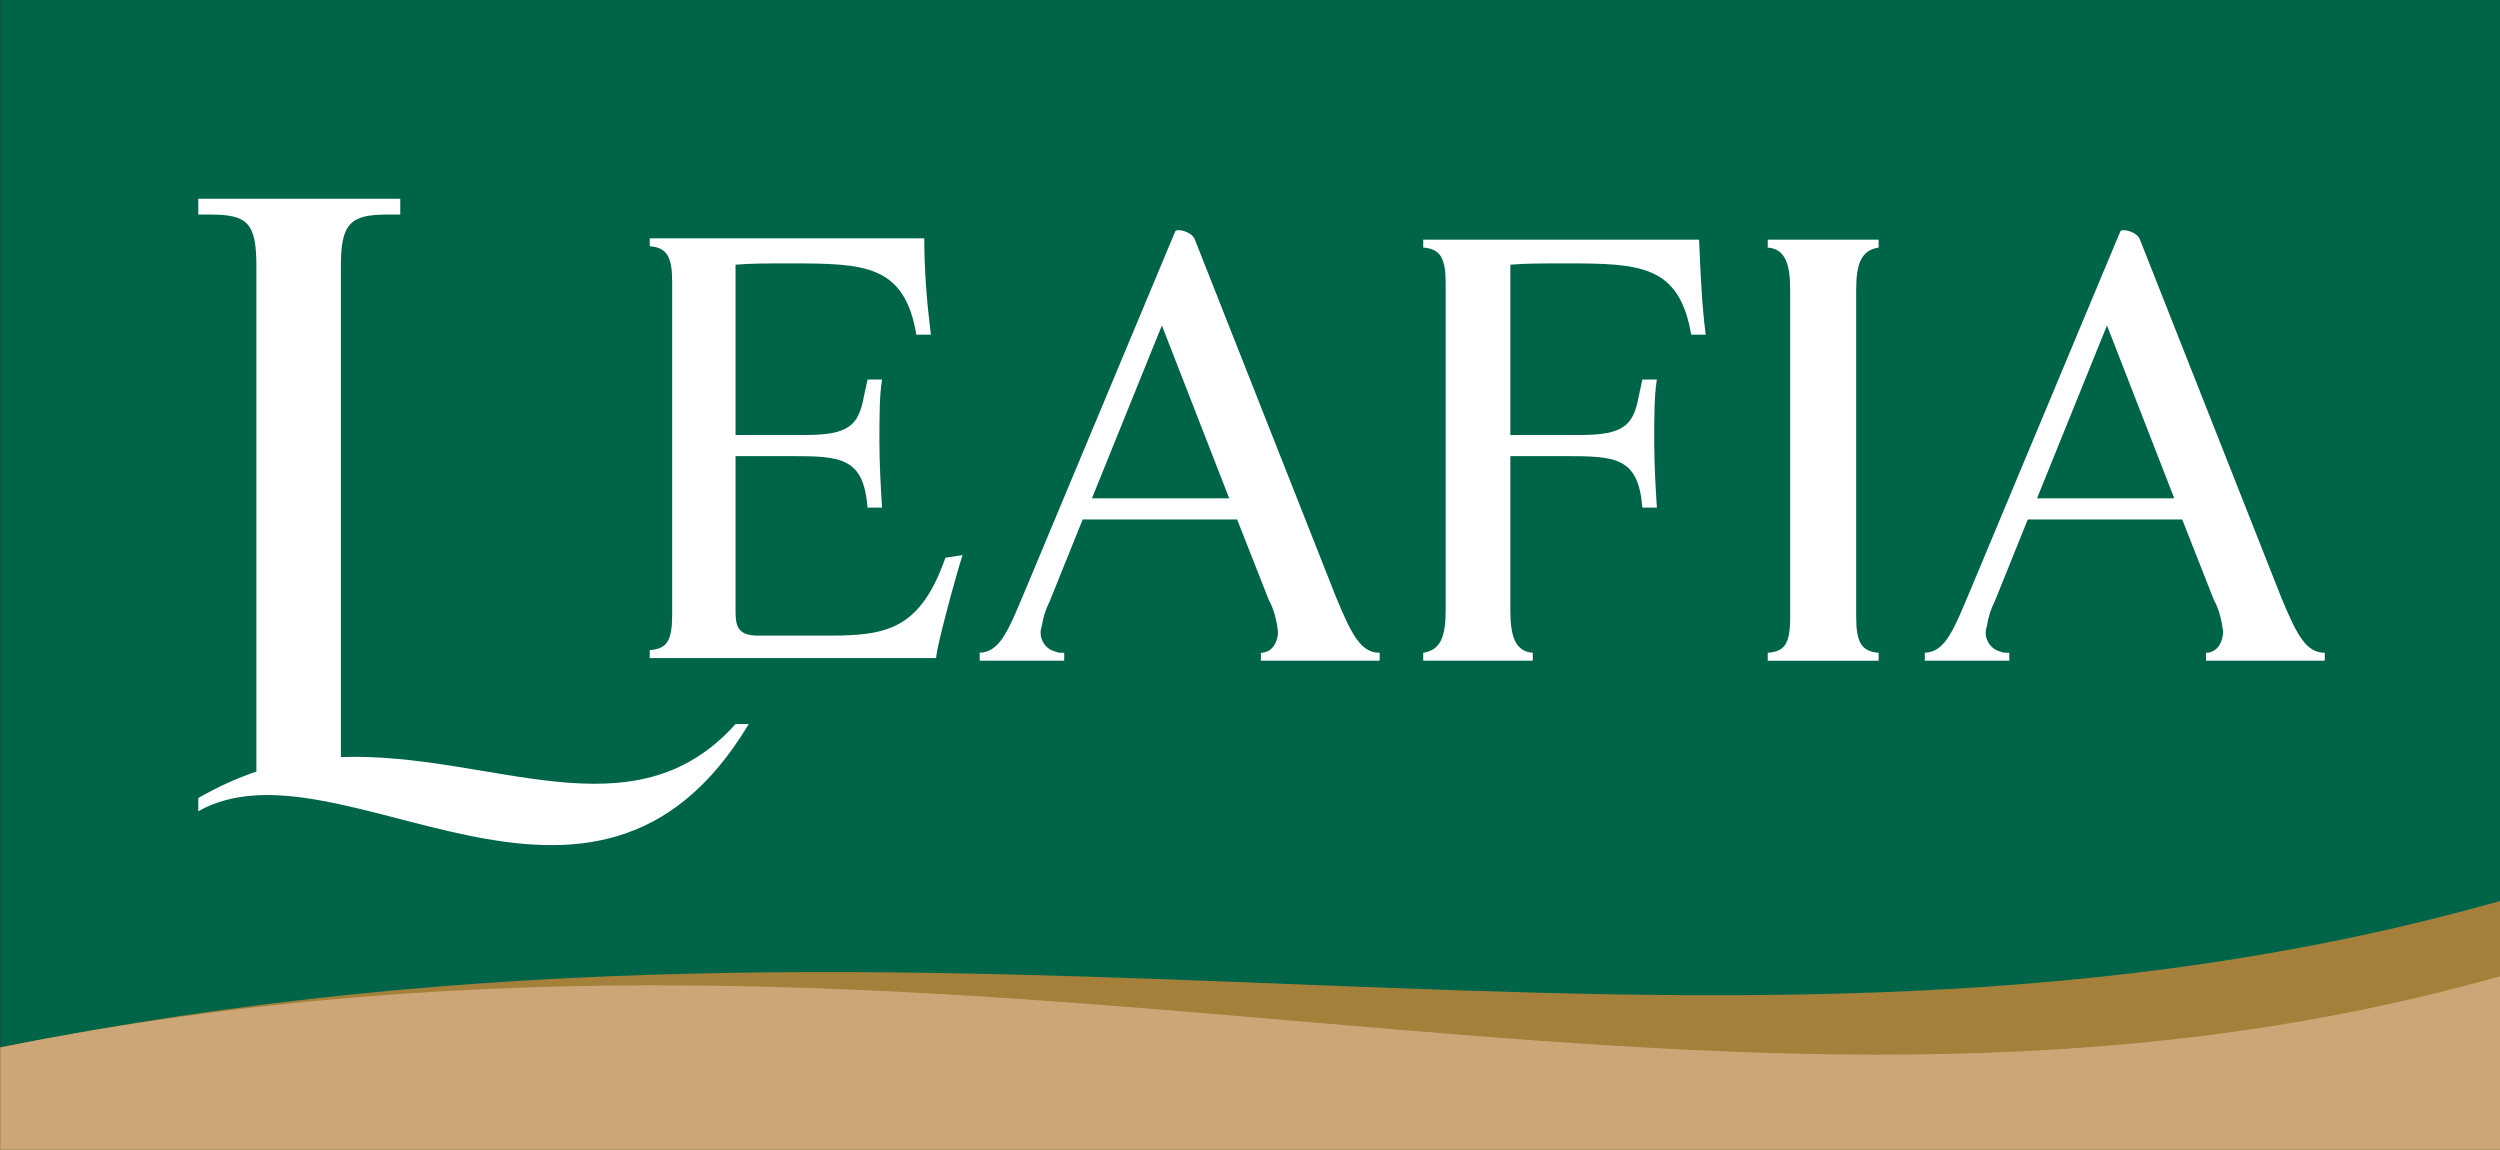 <?xml version="1.0" encoding="utf-8"?>
<!-- Generator: Adobe Illustrator 26.3.1, SVG Export Plug-In . SVG Version: 6.00 Build 0)  -->
<svg version="1.1" id="レイヤー_1" xmlns="http://www.w3.org/2000/svg" xmlns:xlink="http://www.w3.org/1999/xlink" x="0px"
	 y="0px" viewBox="0 0 189.4 87.1" style="enable-background:new 0 0 189.4 87.1;" xml:space="preserve">
<rect x="0" y="0" width="189.4" height="87.1" fill="#333333" stroke="none"/>
<style type="text/css">
	.st0{fill:#006548;}
	.st1{fill:#A4803A;}
	.st2{fill:#CDA677;}
	.st3{fill:#FFFFFF;}
</style>
<g id="グループ_23212_00000150072408696899404890000009114866298478956979_" transform="translate(-369.676 -656.945)">
	
		<rect id="長方形_8549_00000074402084329333334300000002807844450424094394_" x="369.7" y="656.9" class="st0" width="189.4" height="87.1"/>
	<path id="パス_50944_00000054241004252284721500000002671983636486756256_" class="st1" d="M369.7,744.1l0-7.8
		c73.5-14.8,129.2,5.9,189.4-11.1v18.9H369.7"/>
	<path id="パス_50945_00000078732904788565380200000012321044622088828032_" class="st2" d="M369.7,736.3l0,7.8h189.4v-13.2
		C498.9,747.9,443.2,721.5,369.7,736.3"/>
	<path id="パス_50946_00000111153950229307608060000016792455606422313621_" class="st3" d="M443.8,706.4c1.7,0,2.3-1.8,3.7-5.1
		l11.2-26.8c0.1-0.3,1.3,0,1.5,0.6l10.7,27.1c1.2,2.9,1.9,4.2,3.3,4.2v0.6h-9v-0.6c0.9,0,1.3-0.9,1.3-1.6c-0.1-0.8-0.3-1.7-0.7-2.4
		l-2.4-6.1h-11.7l-2.5,6.2c-0.3,0.6-0.5,1.2-0.6,1.9c-0.3,0.8,0.2,1.7,1,1.9c0.2,0.1,0.4,0.1,0.7,0.1v0.6h-6.4V706.4 M457.7,681.6
		l-5.3,13.1h10.4L457.7,681.6z"/>
	<path id="パス_50947_00000073688592046529400160000004679644015357770658_" class="st3" d="M515.4,706.4c1.7,0,2.3-1.8,3.7-5.1
		l11.2-26.8c0.1-0.3,1.3,0,1.5,0.6l10.7,27.1c1.2,2.9,1.9,4.2,3.3,4.2v0.6h-9v-0.6c0.9,0,1.3-0.9,1.3-1.6c-0.1-0.8-0.3-1.7-0.7-2.4
		l-2.4-6.1h-11.7l-2.5,6.2c-0.3,0.6-0.5,1.2-0.6,1.9c-0.3,0.8,0.2,1.7,1,1.9c0.2,0.1,0.4,0.1,0.7,0.1v0.6h-6.4V706.4 M529.3,681.6
		l-5.3,13.1h10.4L529.3,681.6z"/>
	<path id="パス_50948_00000011013266117808104010000006325801017012923322_" class="st3" d="M441.3,699.2
		c-1.9,5.4-4.4,5.9-8.8,5.9h-5.4c-1.7,0-1.7-0.9-1.7-2.1v-11.5h4.2c3.8,0,5.5,0.1,5.8,3.9h1.1c-0.1-1.6-0.2-3.3-0.2-5
		c0-1.8,0-3.5,0.2-4.7h-1.1l-0.3,1.4c-0.4,2.1-1.2,2.8-4.4,2.8h-5.3v-12.9c1.1-0.1,2.4-0.1,4.2-0.1c5.6,0,8.6,0.1,9.5,5.4h1.1
		c-0.3-2.4-0.5-4.8-0.5-7.3h-20.8v0.6c1.3,0.1,1.7,0.8,1.7,2.7v25.2c0,2-0.4,2.6-1.7,2.7v0.6h21.7c0-0.8,1.6-6.6,2-7.8L441.3,699.2"
		/>
	<path id="パス_50949_00000059279675863204545000000002879679484842799258_" class="st3" d="M512,706.4c-1.3-0.1-1.7-0.8-1.7-2.7
		v-24.8c0-2,0.4-3,1.7-3.2v-0.6h-8.4v0.6c1.3,0.1,1.7,1.2,1.7,3.2v24.8c0,2-0.4,2.6-1.7,2.7v0.6h8.4V706.4"/>
	<path id="パス_50950_00000176040810299579476570000007851392787992805538_" class="st3" d="M498.4,675.1h-20.9v0.6
		c1.3,0.1,1.7,0.8,1.7,2.7v24.8c0,2-0.4,3-1.7,3.2v0.6c1.8,0,5.9,0,8.3,0v-0.6c-1.3-0.1-1.7-1.2-1.7-3.2v-11.7h4.2
		c3.8,0,5.5,0.1,5.8,3.9h1.1c-0.1-1.6-0.2-3.3-0.2-5c0-1.8,0-3.5,0.2-4.7h-1.1l-0.3,1.4c-0.4,2.1-1.2,2.8-4.4,2.8h-5.3v-12.9
		c1.1-0.1,2.4-0.1,4.2-0.1c5.6,0,8.6,0.1,9.5,5.4h1.1C498.6,680,498.5,677.5,498.4,675.1"/>
	<path id="パス_50951_00000062172827240270954420000005336596986792888970_" class="st3" d="M425.4,711.8
		c-7.8,8.7-18.5,2.1-29.9,2.5v-37.2c0-3.2,0.7-3.9,3.5-3.9h1v-1.2h-15.3v1.2h0.9c2.8,0,3.5,0.6,3.5,3.9v38.3c-1.5,0.5-3,1.2-4.4,2v1
		c10.7-6,29.9,13.1,41.7-6.6L425.4,711.8"/>
</g>
</svg>
